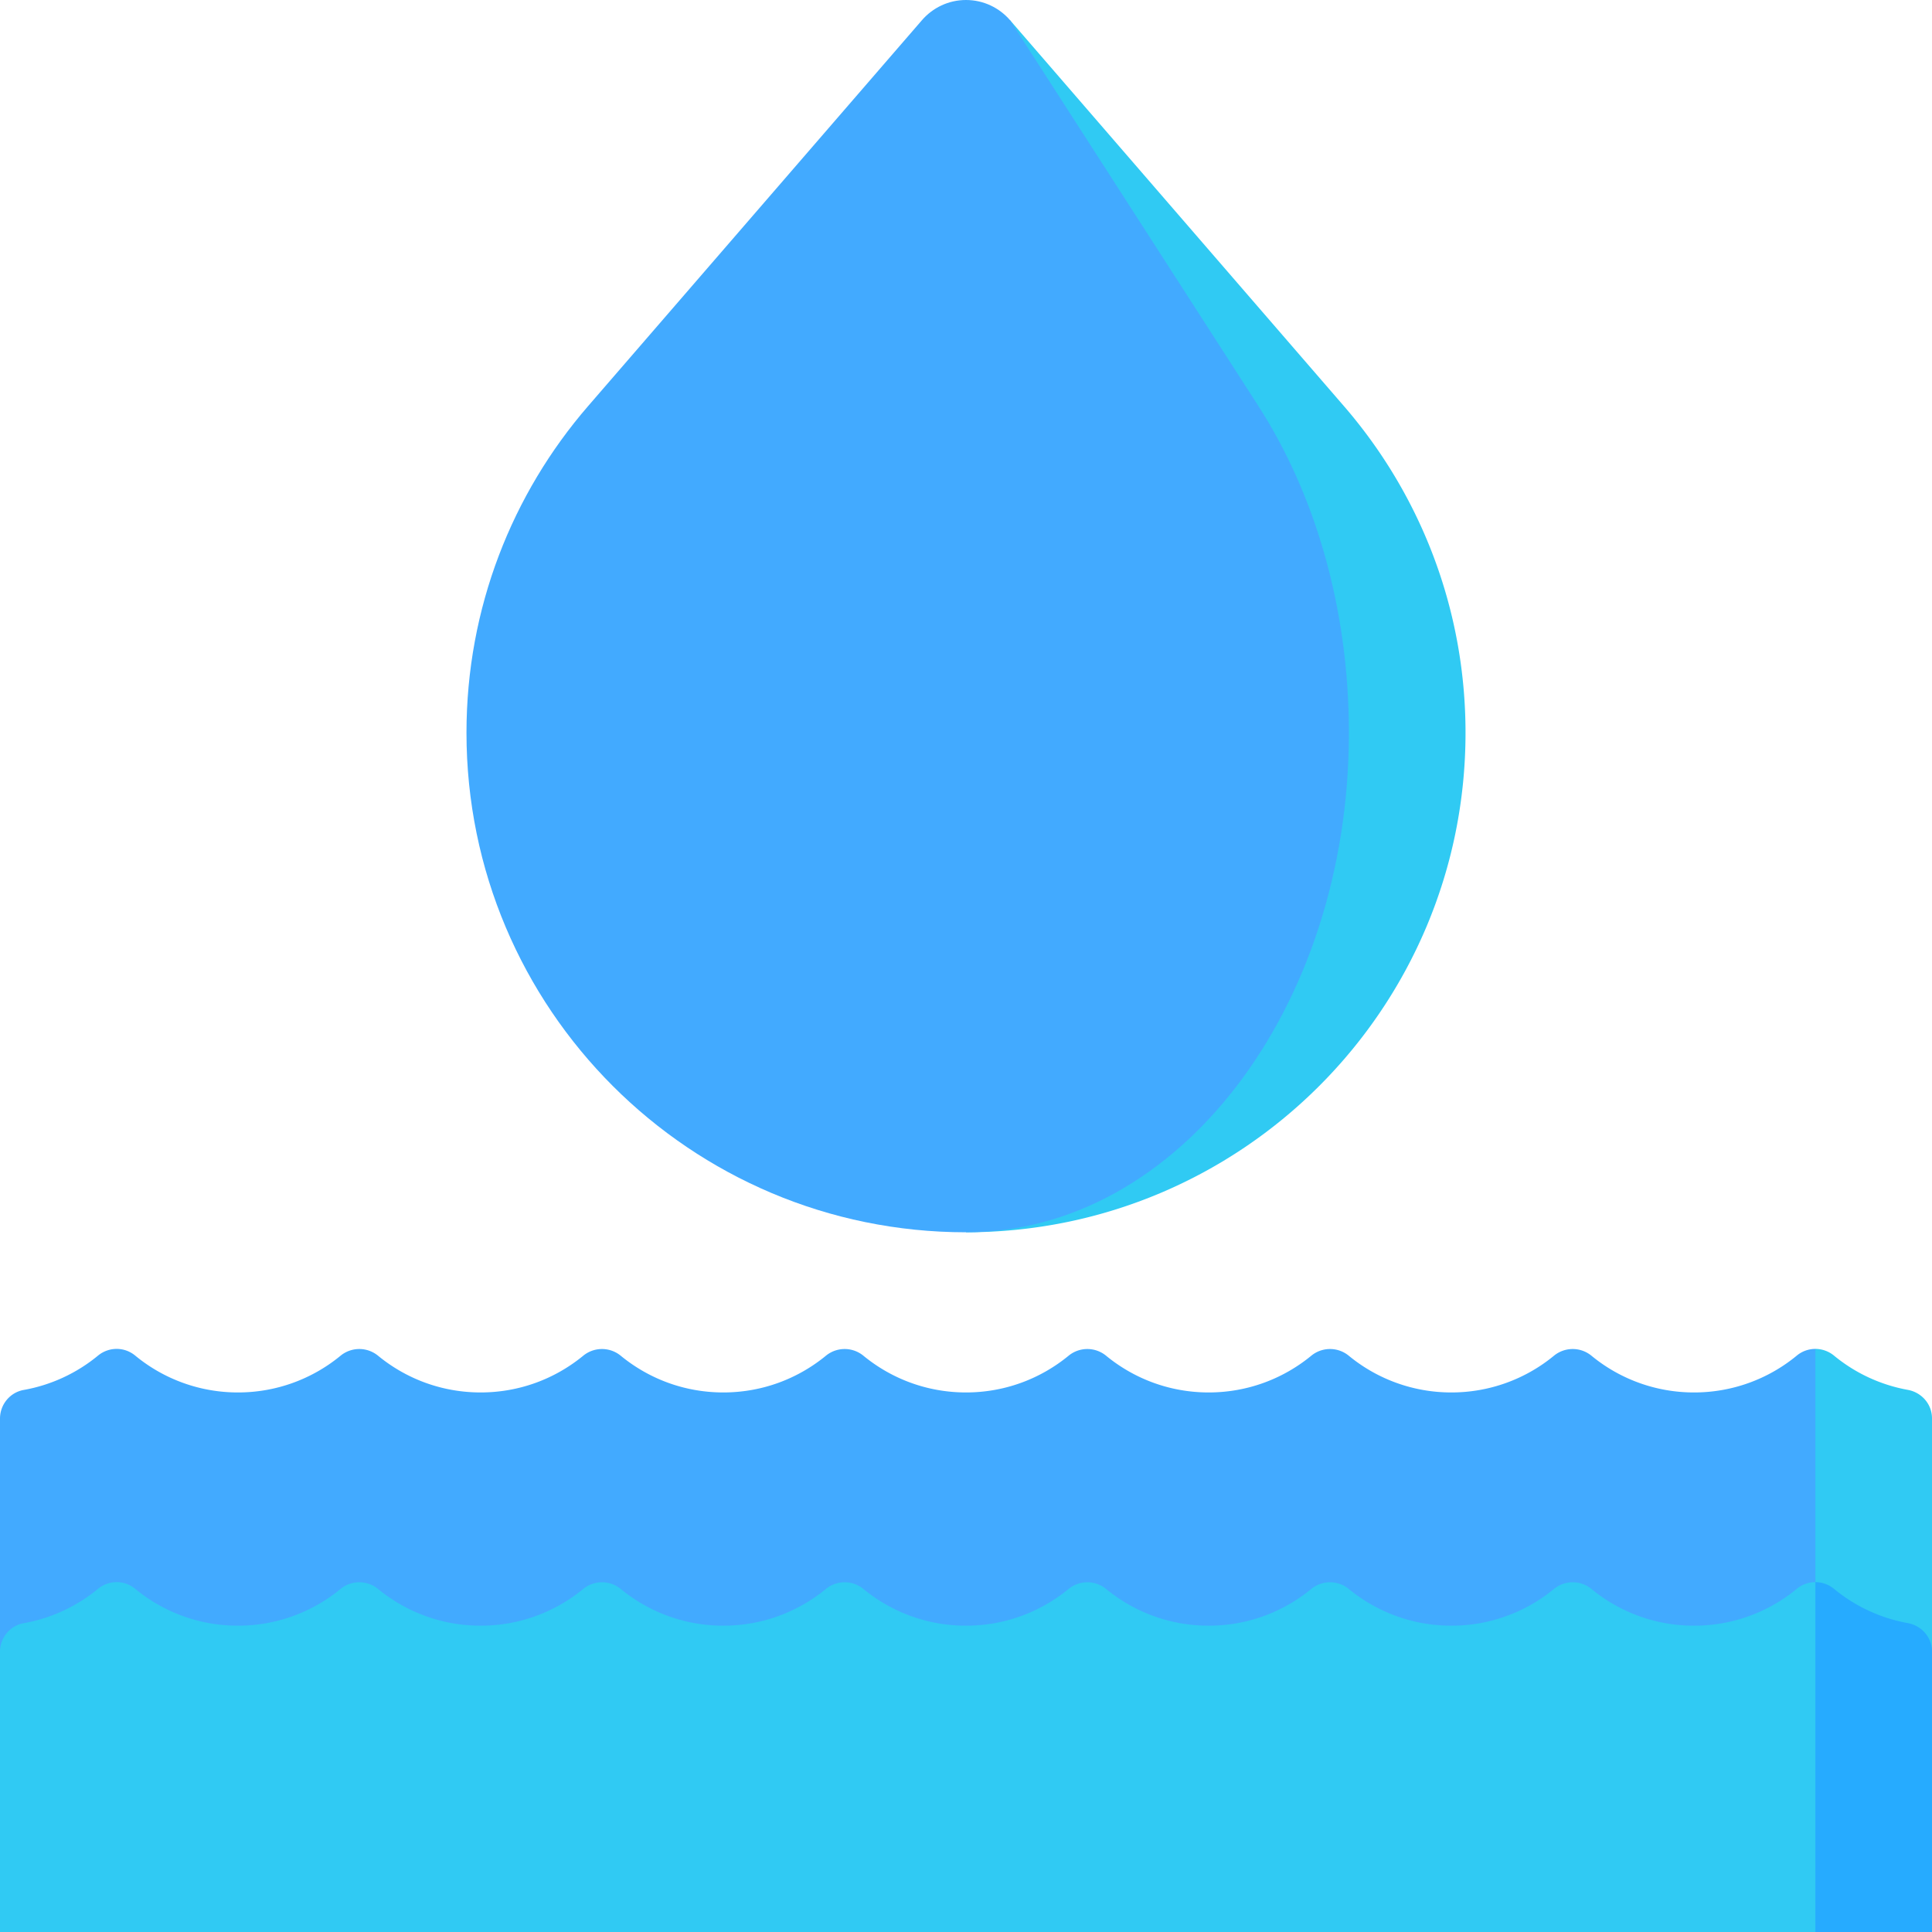 <svg xmlns="http://www.w3.org/2000/svg" version="1.1" xmlns:xlink="http://www.w3.org/1999/xlink" x="0" y="0" viewBox="0 0 497 497" style="enable-background:new 0 0 512 512" xml:space="preserve" class=""><g><path fill="#30caf3" d="M490.761 357.535a41.447 41.447 0 0 1-18.955-8.795A7.572 7.572 0 0 0 467 347l-30 80 30 10 30-12.075v-60.061c0-3.642-2.654-6.68-6.239-7.329z" opacity="1" data-original="#30caf3" class=""/><path fill="#42AAFF" d="M462.218 348.722a41.421 41.421 0 0 1-26.432 9.481 41.417 41.417 0 0 1-26.364-9.426 7.61 7.61 0 0 0-9.701 0 41.42 41.42 0 0 1-26.364 9.425 41.419 41.419 0 0 1-26.363-9.425 7.608 7.608 0 0 0-9.701 0c-7.177 5.888-16.355 9.426-26.364 9.426s-19.187-3.537-26.364-9.426a7.61 7.61 0 0 0-9.701 0c-7.177 5.888-16.355 9.426-26.364 9.426s-19.187-3.537-26.364-9.426a7.61 7.61 0 0 0-9.701 0c-7.177 5.888-16.355 9.426-26.364 9.426s-19.186-3.537-26.364-9.426a7.61 7.61 0 0 0-9.701 0c-7.177 5.888-16.355 9.425-26.363 9.425s-19.187-3.537-26.364-9.426a7.61 7.61 0 0 0-9.701 0 41.42 41.42 0 0 1-26.364 9.426 41.427 41.427 0 0 1-26.432-9.481c-2.802-2.309-6.785-2.288-9.589.019a41.44 41.44 0 0 1-19.089 8.819C2.557 358.191 0 361.322 0 364.925v60L467 437v-89.999a7.478 7.478 0 0 0-4.782 1.721z" opacity="1" data-original="#42AAFF" class=""/><path fill="#26abff" d="M490.761 417.535a41.447 41.447 0 0 1-18.955-8.795A7.572 7.572 0 0 0 467 407l-30 80 30 10h30v-72.136c0-3.642-2.654-6.68-6.239-7.329z" opacity="1" data-original="#26abff"/><path fill="#30caf3" d="M462.218 408.722a41.421 41.421 0 0 1-26.432 9.481 41.417 41.417 0 0 1-26.364-9.426 7.61 7.61 0 0 0-9.701 0 41.42 41.42 0 0 1-26.364 9.425 41.419 41.419 0 0 1-26.363-9.425 7.608 7.608 0 0 0-9.701 0c-7.177 5.888-16.355 9.426-26.364 9.426s-19.187-3.537-26.364-9.426a7.61 7.61 0 0 0-9.701 0c-7.177 5.888-16.355 9.426-26.364 9.426s-19.187-3.537-26.364-9.426a7.61 7.61 0 0 0-9.701 0c-7.177 5.888-16.355 9.426-26.364 9.426s-19.186-3.537-26.364-9.426a7.61 7.61 0 0 0-9.701 0c-7.177 5.888-16.355 9.425-26.363 9.425s-19.187-3.537-26.364-9.426a7.61 7.61 0 0 0-9.701 0 41.42 41.42 0 0 1-26.364 9.426 41.427 41.427 0 0 1-26.432-9.481c-2.802-2.309-6.785-2.288-9.589.019a41.44 41.44 0 0 1-19.089 8.819C2.557 418.191 0 421.322 0 424.925V497h467v-89.999a7.478 7.478 0 0 0-4.782 1.721zM345.726 104.478 259.833 5.192 248.5 317c70.969 0 128.5-57.531 128.5-128.5 0-32.124-11.788-61.494-31.274-84.022z" opacity="1" data-original="#30caf3" class=""/><path fill="#42AAFF" d="m323.733 104.478-63.9-99.286C257.082 2.017 253.03 0 248.5 0s-8.582 2.017-11.332 5.192l-85.893 99.286C131.789 127.006 120 156.376 120 188.5c0 70.969 57.531 128.5 128.5 128.5 54.4 0 98.5-57.531 98.5-128.5.001-32.124-8.77-61.494-23.267-84.022z" opacity="1" data-original="#42AAFF" class=""/></g></svg>